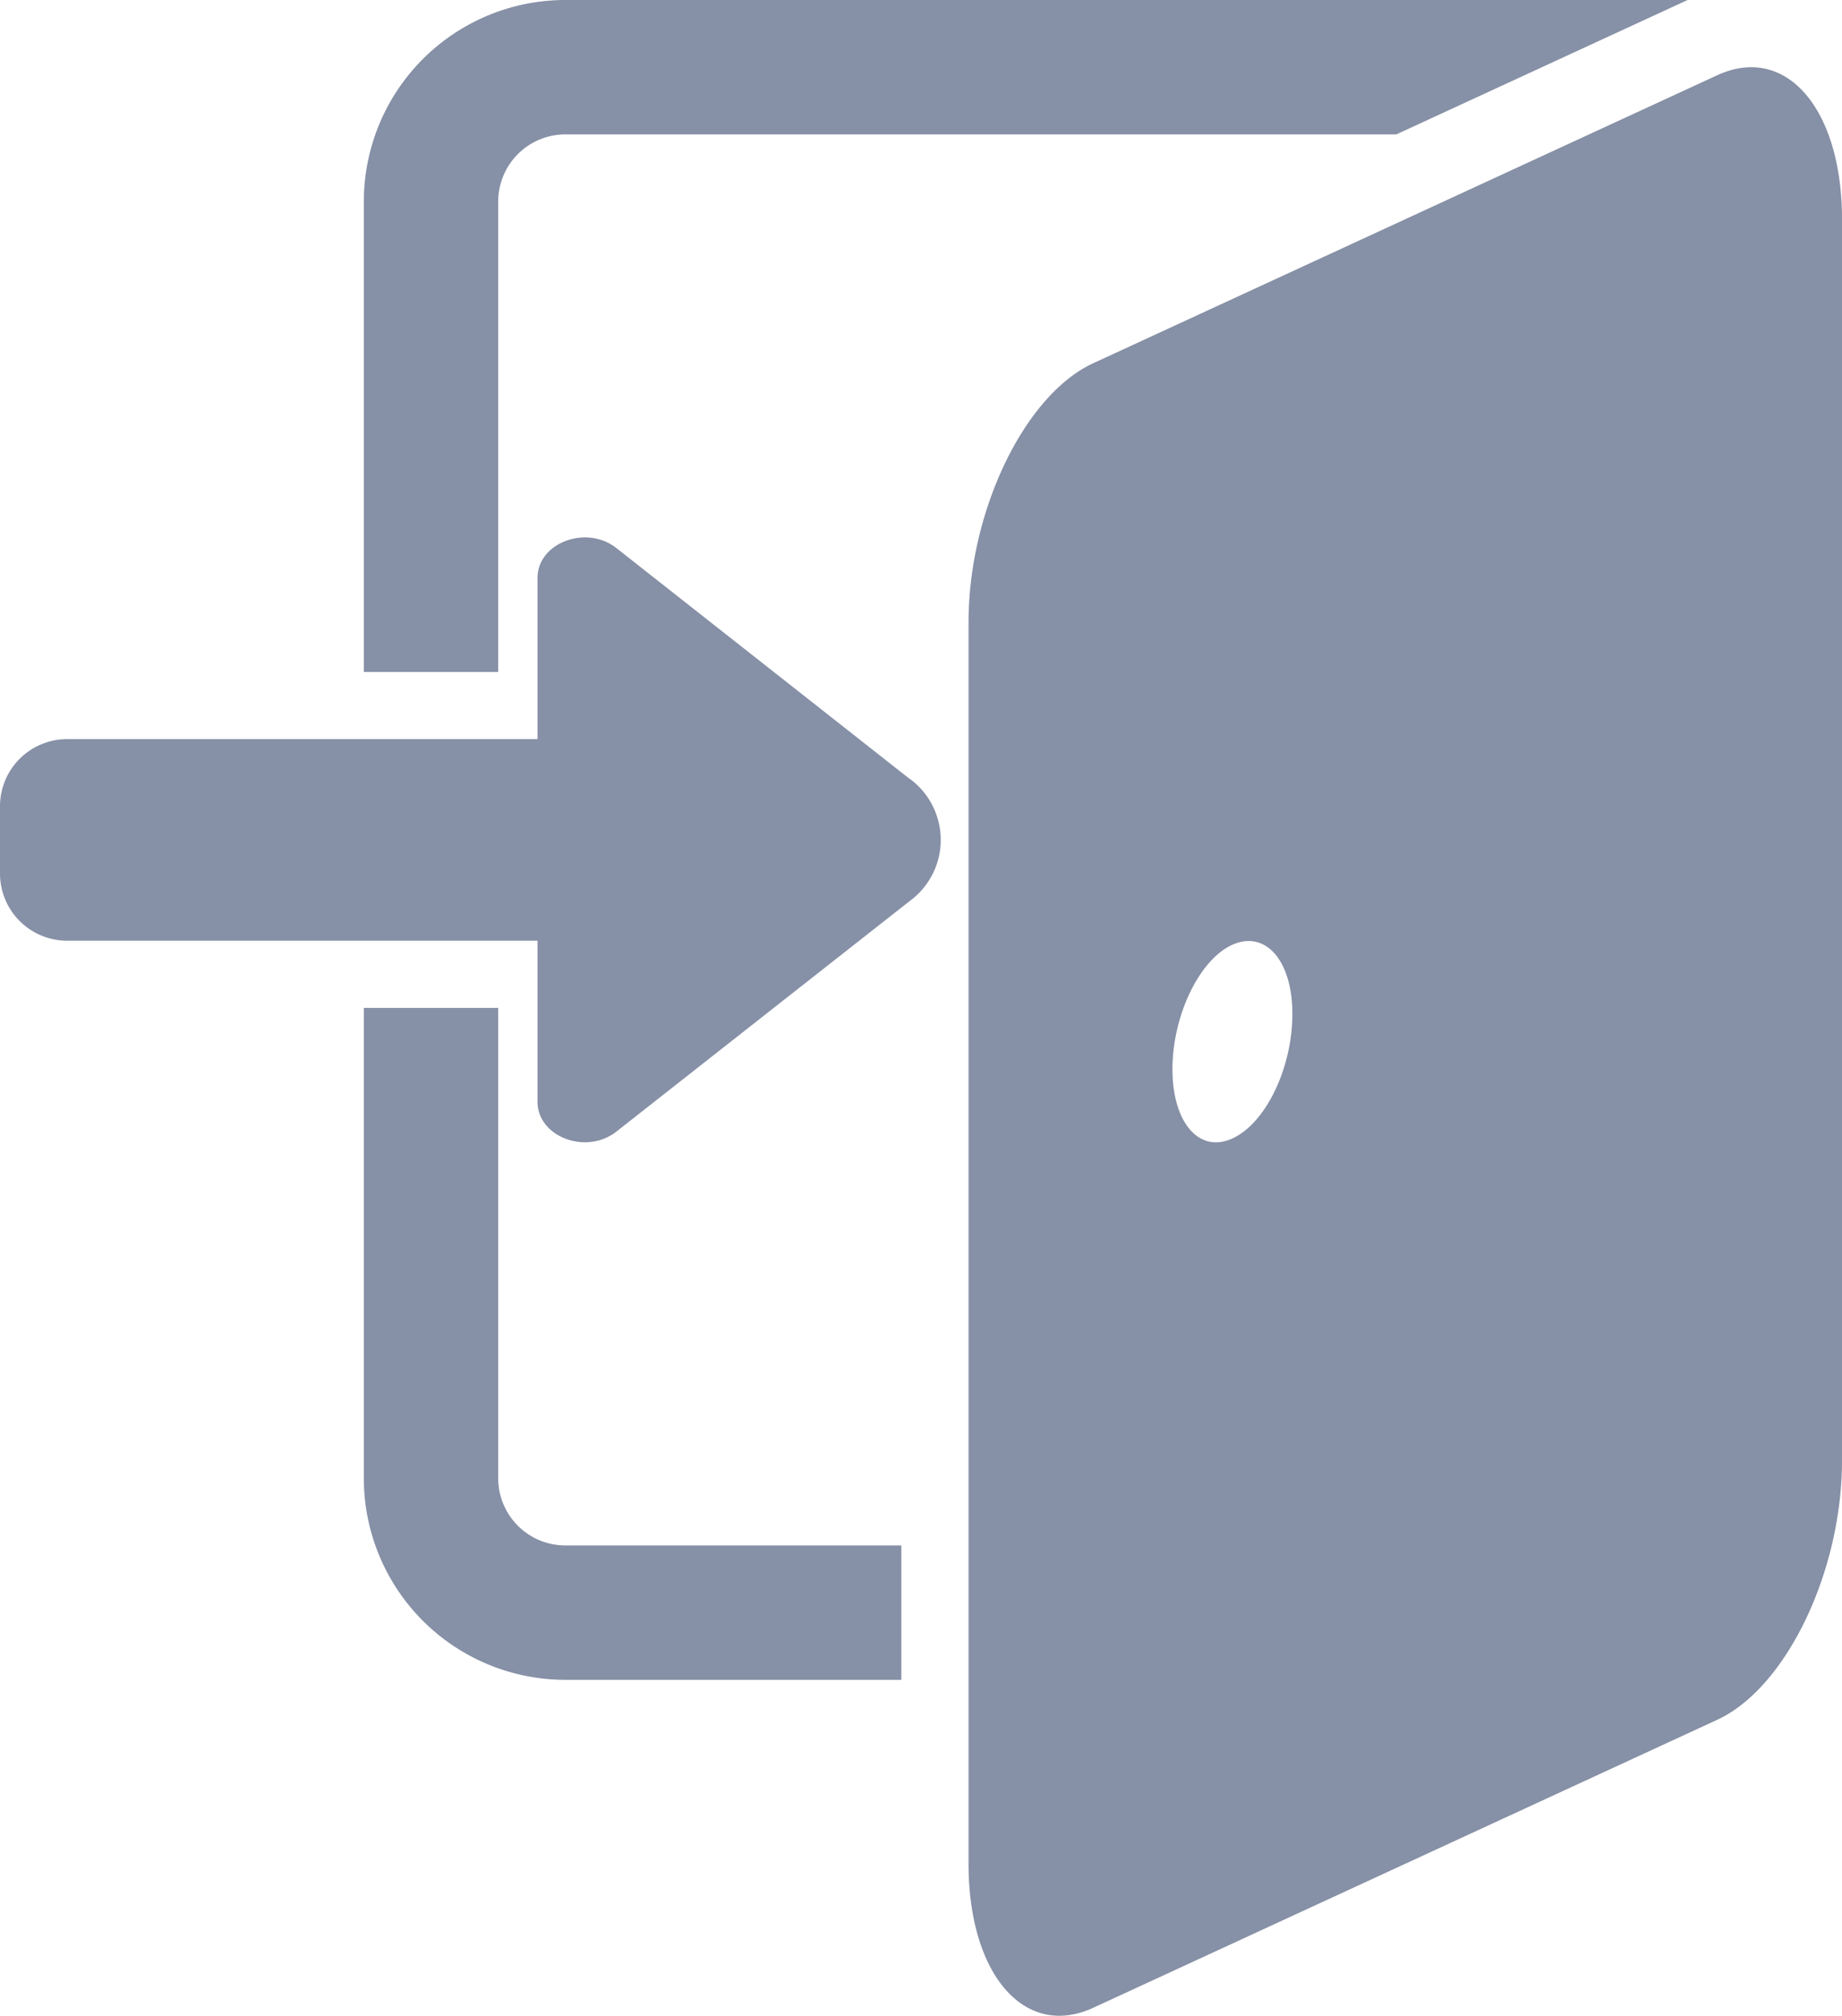 <svg xmlns="http://www.w3.org/2000/svg" viewBox="0 0 109.66 120"><defs><style>.cls-1{fill:#8690a6;}</style></defs><title>Fichier 2</title><g id="Calque_2" data-name="Calque 2"><g id="Calque_1-2" data-name="Calque 1"><path class="cls-1" d="M65.09,119.52c-4.1,1.89-7.43-2-7.43-8.57V37.05c0-6.62,3.33-13.54,7.43-15.43L102.23,4.48c4.1-1.89,7.43,2,7.43,8.57v73.9c0,6.62-3.33,13.54-7.43,15.43ZM29.66,60h-8V88a12,12,0,0,0,12,12h20V92h-20a4,4,0,0,1-4-4Zm-8-20h8V12a4,4,0,0,1,4-4H83.13l17.34-8H33.66a12,12,0,0,0-12,12Zm32.46,6.34L36.7,32.63c-1.8-1.42-4.7-.31-4.7,1.77V44H4a4,4,0,0,0-4,4v4a4,4,0,0,0,4,4H32v9.59c0,2.08,2.89,3.19,4.7,1.77L54.13,53.66A4.51,4.51,0,0,0,54.13,46.34ZM73.37,67.77c2-.91,3.57-4.23,3.57-7.41s-1.6-5-3.57-4.12-3.57,4.22-3.57,7.41S71.4,68.68,73.37,67.77Z"/></g></g></svg>